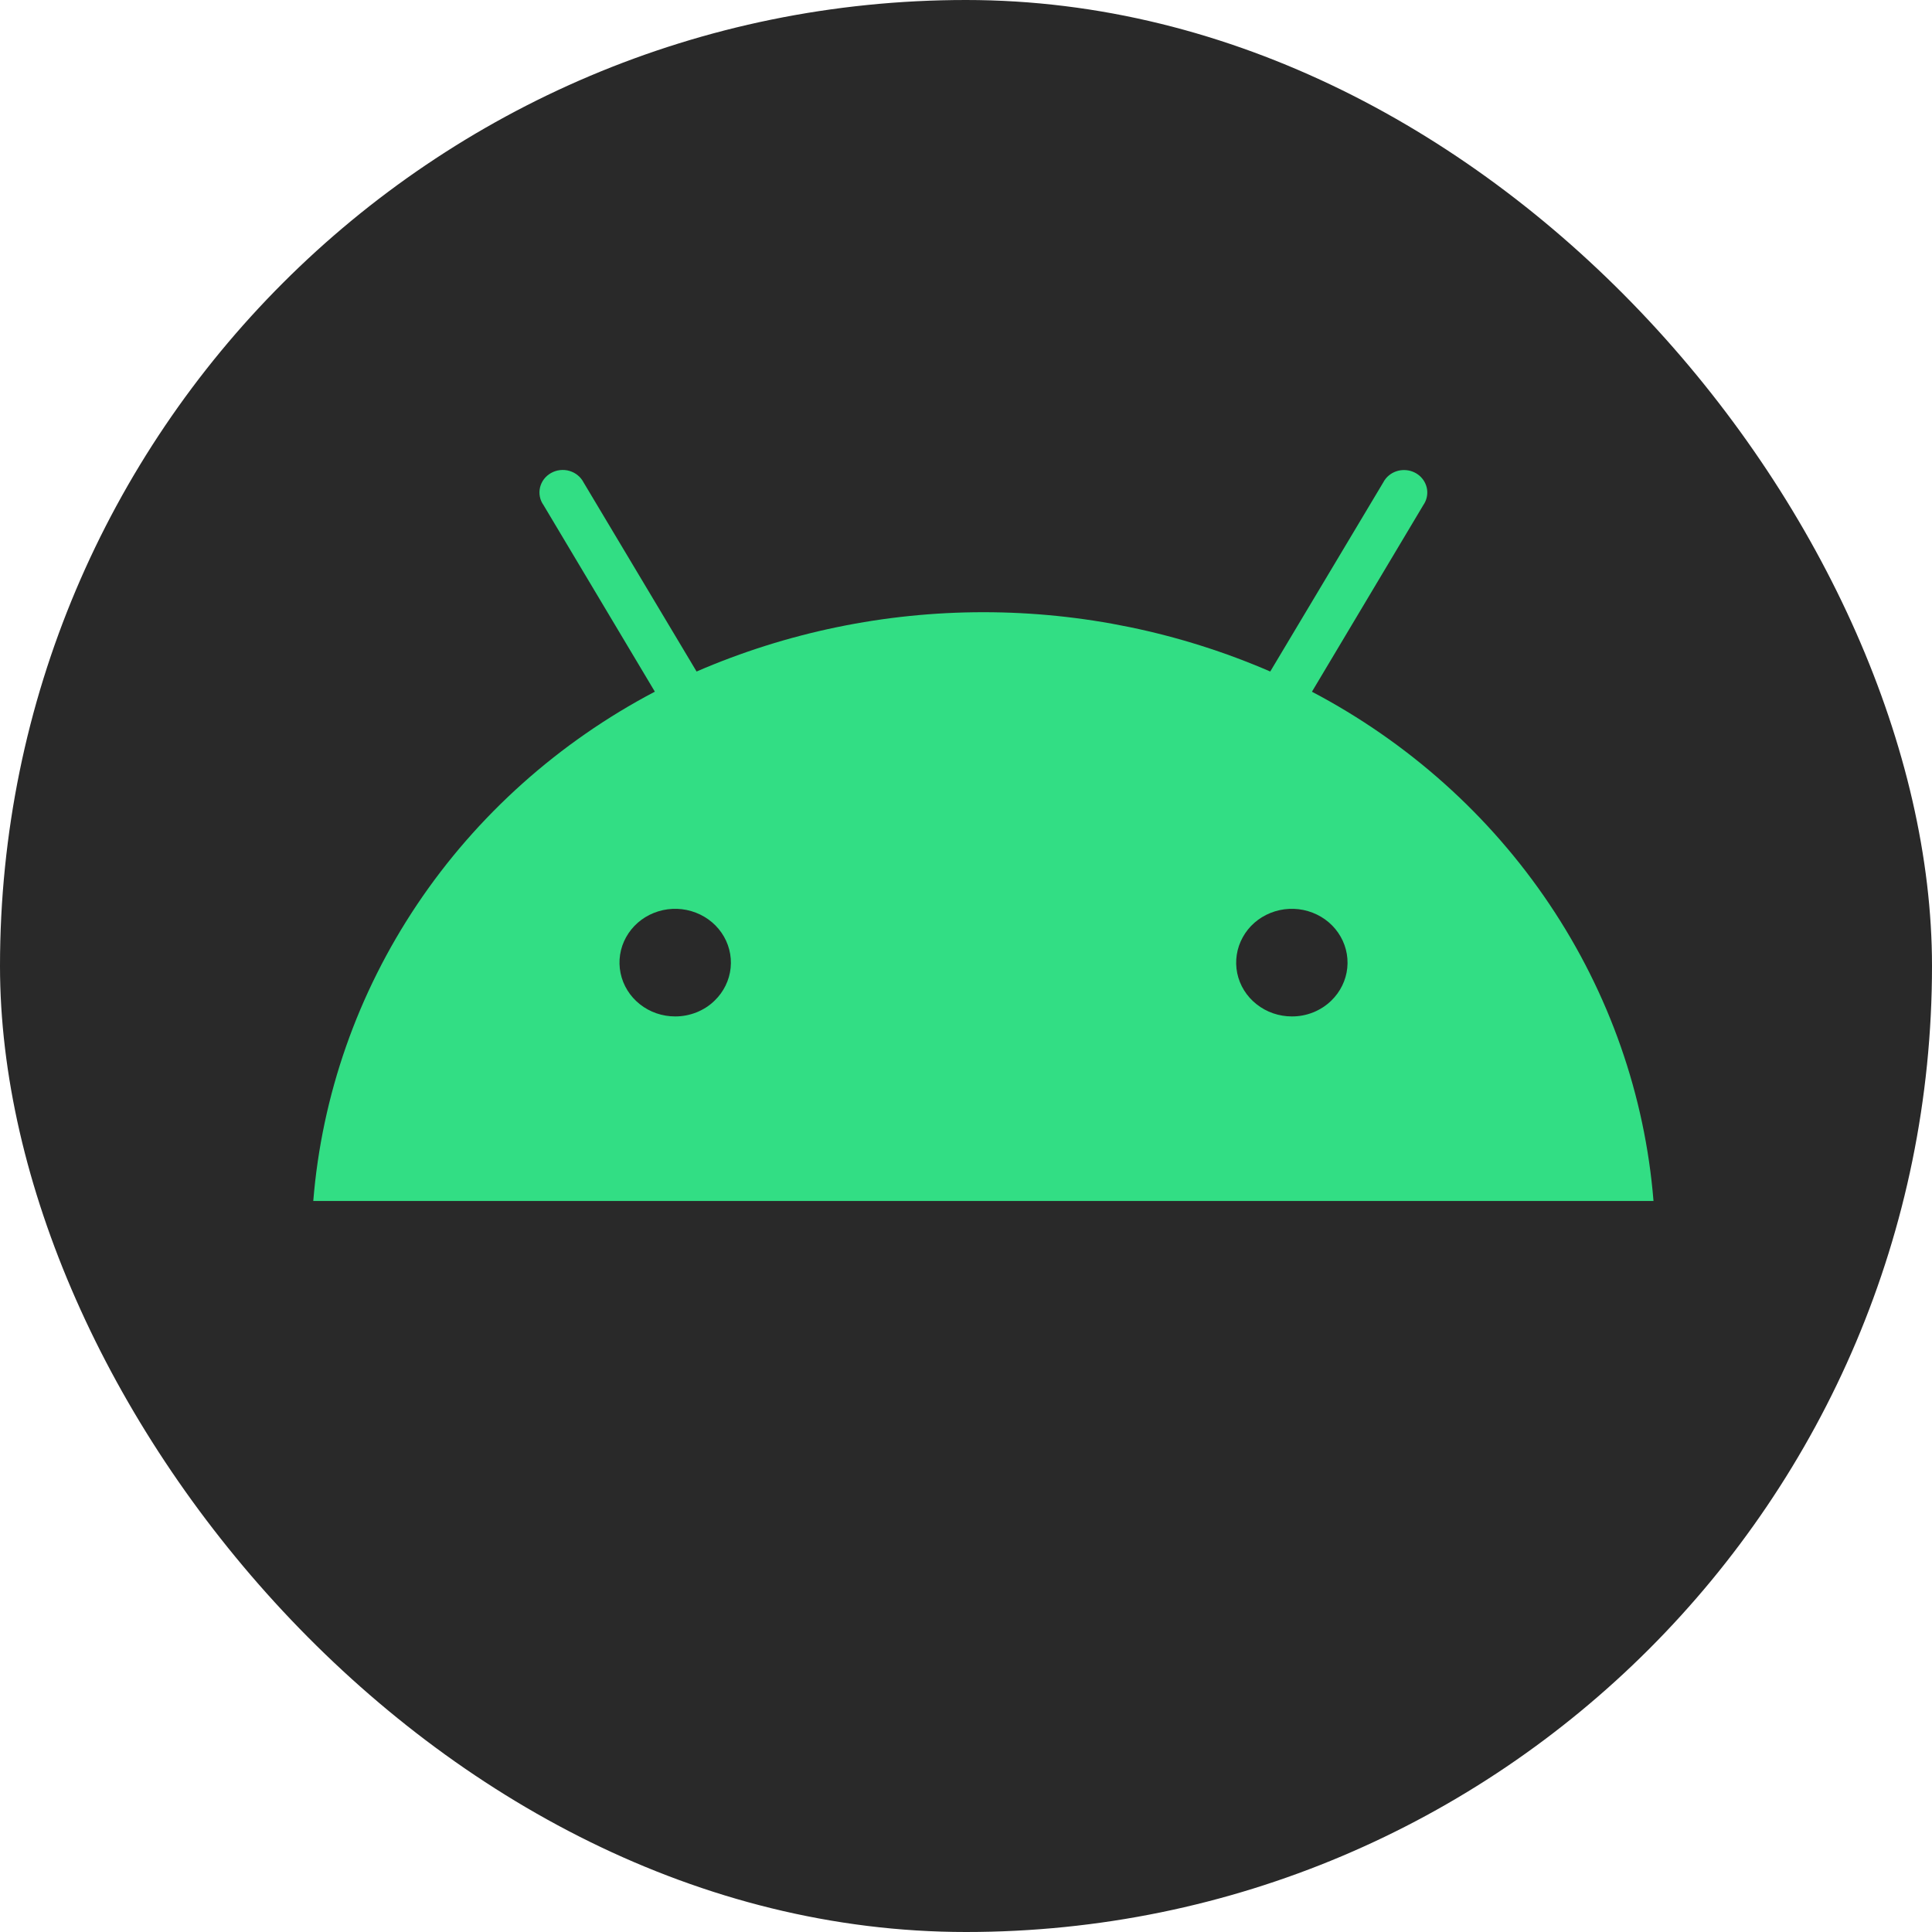 <svg xmlns="http://www.w3.org/2000/svg" width="40" height="40" viewBox="0 0 40 40" fill="none">
  <g clip-path="url(#clip0_12997_22218)">
    <rect width="40" height="40" rx="20" fill="#292929"/>
    <path d="M26.746 21.044C26.479 21.044 26.221 20.955 26.015 20.791C25.808 20.628 25.667 20.4 25.615 20.147C25.564 19.894 25.604 19.632 25.73 19.405C25.855 19.177 26.059 18.999 26.305 18.901C26.552 18.802 26.826 18.789 27.081 18.864C27.336 18.939 27.557 19.096 27.705 19.311C27.853 19.525 27.92 19.782 27.894 20.039C27.868 20.295 27.751 20.535 27.563 20.717C27.456 20.821 27.328 20.904 27.188 20.96C27.048 21.016 26.897 21.045 26.746 21.044ZM13.978 21.044C13.711 21.044 13.453 20.955 13.247 20.791C13.041 20.628 12.9 20.4 12.848 20.147C12.796 19.894 12.836 19.632 12.962 19.405C13.088 19.177 13.291 18.999 13.537 18.901C13.784 18.802 14.058 18.789 14.313 18.864C14.569 18.939 14.789 19.096 14.938 19.311C15.086 19.525 15.153 19.782 15.127 20.039C15.101 20.295 14.984 20.535 14.795 20.717C14.688 20.822 14.56 20.904 14.419 20.96C14.278 21.016 14.127 21.045 13.975 21.044H13.978ZM27.163 14.32L29.469 10.456C29.534 10.363 29.561 10.25 29.547 10.139C29.532 10.027 29.476 9.925 29.39 9.85C29.303 9.775 29.191 9.733 29.075 9.732C28.959 9.73 28.846 9.769 28.757 9.842C28.707 9.883 28.666 9.934 28.637 9.991L26.299 13.903C24.431 13.094 22.408 12.675 20.361 12.675C18.314 12.675 16.29 13.094 14.422 13.903L12.084 9.991C12.054 9.933 12.013 9.882 11.963 9.841C11.913 9.799 11.854 9.769 11.791 9.75C11.728 9.731 11.661 9.726 11.595 9.733C11.53 9.74 11.466 9.761 11.409 9.793C11.352 9.825 11.302 9.868 11.263 9.919C11.224 9.97 11.196 10.029 11.181 10.091C11.166 10.153 11.165 10.218 11.177 10.281C11.189 10.344 11.214 10.403 11.252 10.456L13.558 14.32C11.564 15.369 9.872 16.884 8.637 18.725C7.402 20.567 6.663 22.677 6.486 24.865H34.234C34.057 22.677 33.318 20.566 32.082 18.725C30.847 16.883 29.155 15.369 27.16 14.32" fill="#32DE84"/>
  </g>
  <defs>
    <clipPath id="clip0_12997_22218">
      <rect width="40" height="40" rx="20" fill="white"/>
    </clipPath>
  </defs>
</svg>